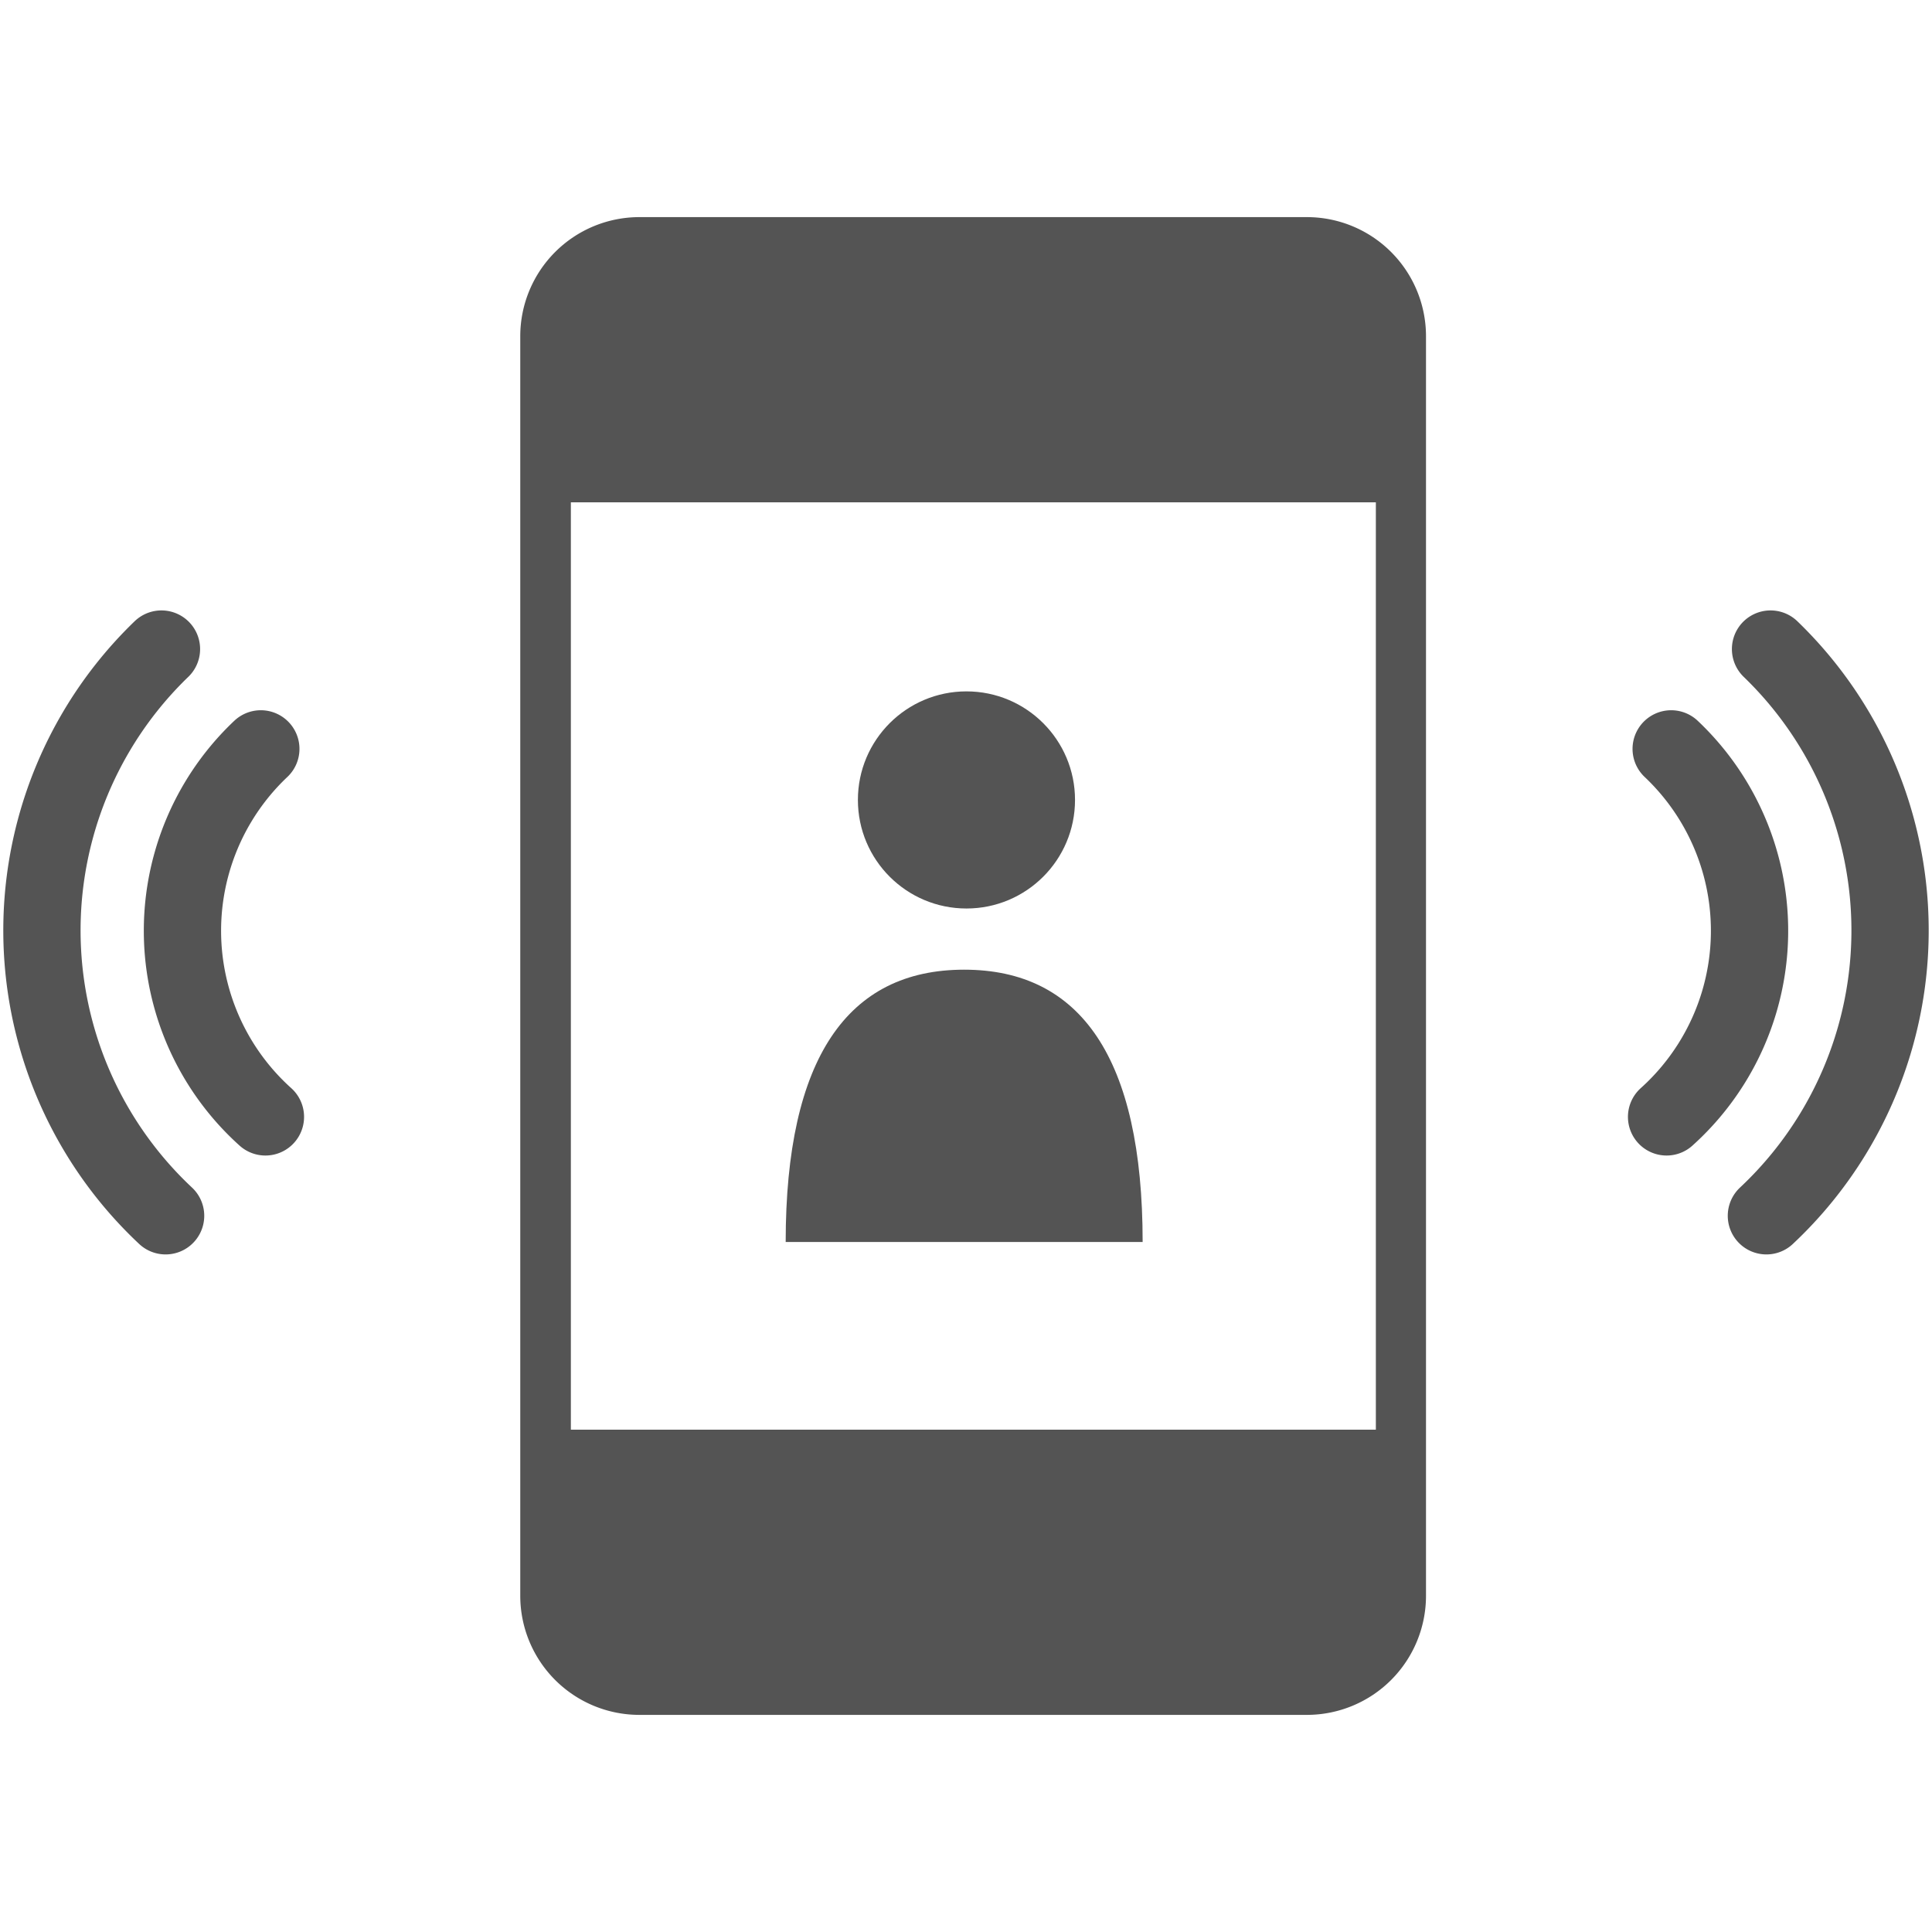 <svg xmlns="http://www.w3.org/2000/svg" width="42" height="42" viewBox="0 0 42 42"><defs><style>.cls-1,.cls-3{fill:none;}.cls-2{fill:#545454;}.cls-3{stroke:#545454;stroke-linecap:round;stroke-linejoin:round;stroke-width:1.68px;}</style></defs><g id="レイヤー_2" data-name="レイヤー 2"><g id="基礎デザイン"><rect class="cls-1" width="42" height="42"/><path class="cls-2" d="M31,34.7a2.59,2.59,0,0,1-2.58,2.58H13.89a2.59,2.59,0,0,1-2.58-2.58V7.3a2.59,2.59,0,0,1,2.58-2.58H28.42A2.59,2.59,0,0,1,31,7.3ZM29.91,10.92H12.41V31.08h17.5Z"/><circle class="cls-2" cx="21.01" cy="17.39" r="2.36"/><path class="cls-2" d="M24.84,27c0-4-1.35-5.92-3.88-5.92S17.08,23,17.08,27Z"/><path class="cls-3" d="M38.49,14.11a8.5,8.5,0,0,1-.09,12.32"/><path class="cls-3" d="M36.33,16.28a5.44,5.44,0,0,1-.1,8"/><path class="cls-3" d="M3.51,14.11A8.5,8.5,0,0,0,3.6,26.43"/><path class="cls-3" d="M5.67,16.28a5.44,5.44,0,0,0,.1,8"/></g></g></svg>